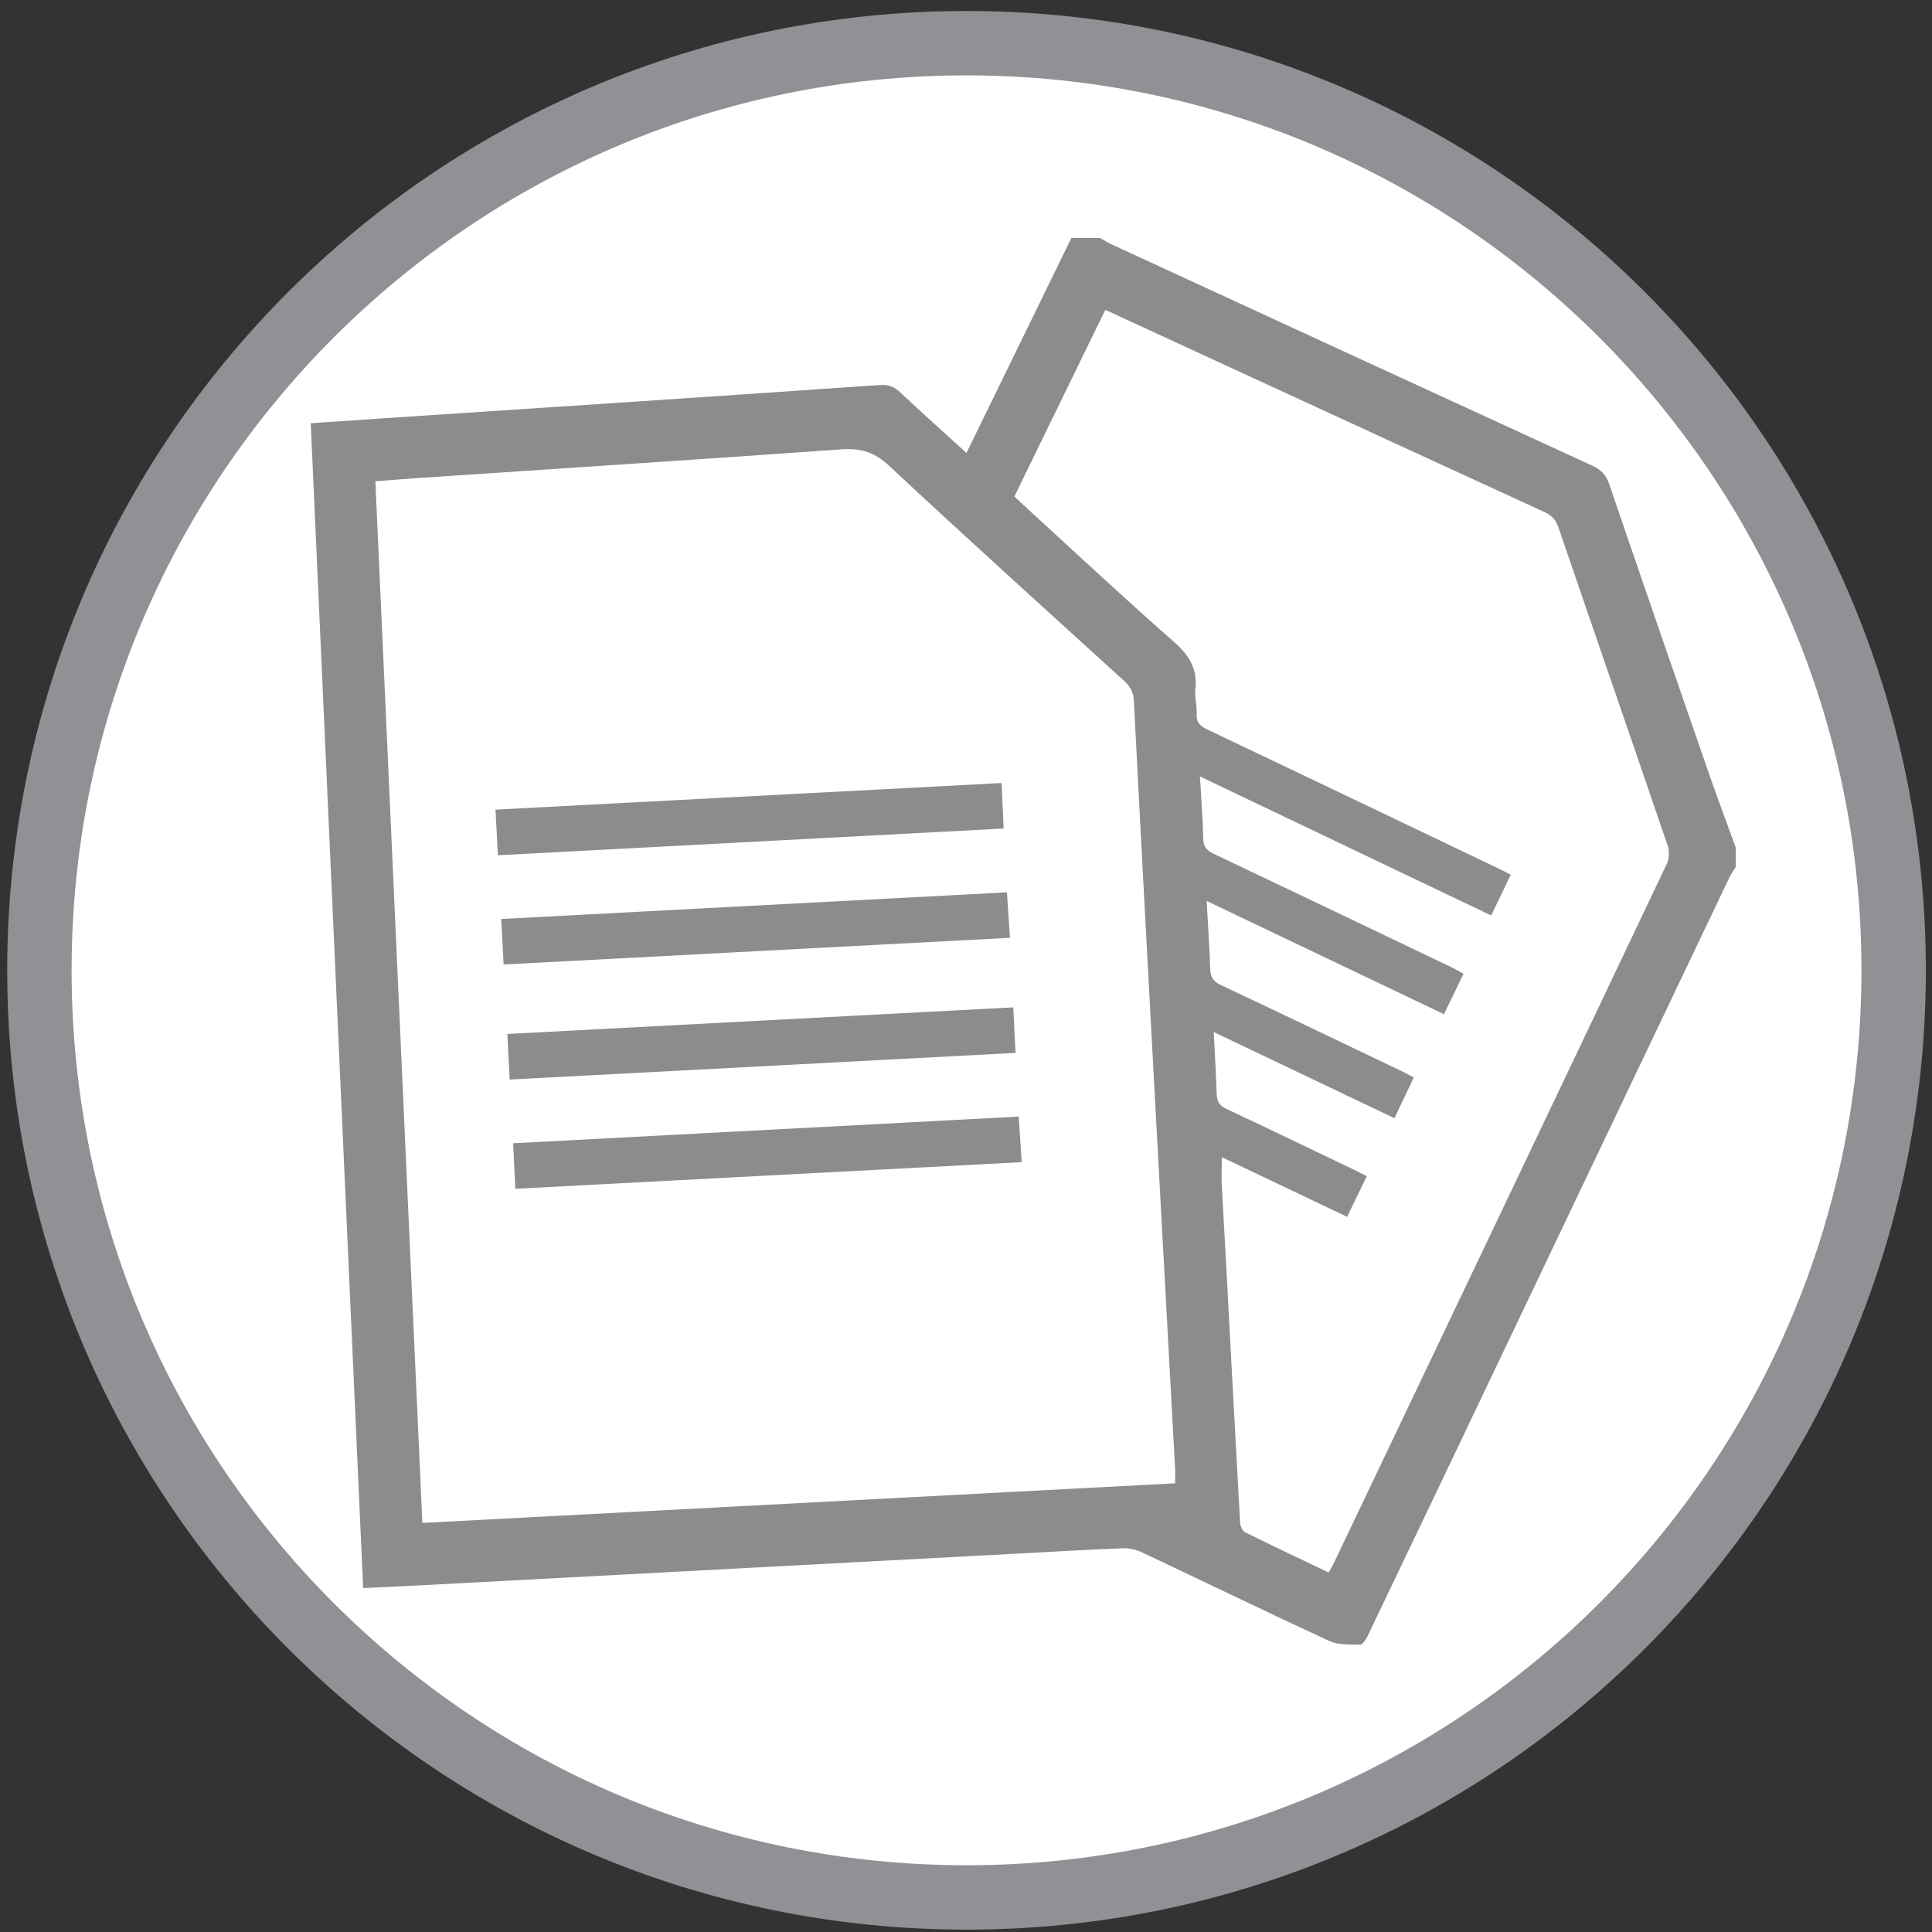 <?xml version="1.0" encoding="UTF-8" standalone="no"?>
<svg xmlns:dc="http://purl.org/dc/elements/1.1/" xmlns:cc="http://creativecommons.org/ns#" xmlns:rdf="http://www.w3.org/1999/02/22-rdf-syntax-ns#" xmlns:svg="http://www.w3.org/2000/svg" xmlns="http://www.w3.org/2000/svg" viewBox="0 0 600 600" height="600" width="600" xml:space="preserve" id="svg2" version="1.1"><rect x="0" y="0" width="600" height="600" fill="#333333" stroke="none"/><defs id="defs6"><clipPath id="clipPath24" clipPathUnits="userSpaceOnUse"><path id="path22" d="m 368.723,893.34 h 4335.46 V 4588.62 H 368.723 Z"/></clipPath></defs><g transform="matrix(1.333,0,0,-1.333,0,600)" id="g10"><g transform="matrix(0.1,0,0,0.1,-15.241,-25.369)" id="g12"><path id="path14" style="fill:#ffffff;fill-opacity:1;fill-rule:nonzero;stroke:none" d="m 4564.21,2494.21 c 0,1192.93 -967.06,2160 -2160,2160 -1192.93,0 -2159.999,-967.07 -2159.999,-2160 0,-1192.94 967.069,-2159.999 2159.999,-2159.999 1192.94,0 2160,967.059 2160,2159.999"/><path id="path16" style="fill:#8f9195;fill-opacity:1;fill-rule:nonzero;stroke:none" d="m 4564.21,2494.21 h 75 c 0.04,616.94 -250.28,1176.17 -654.62,1580.38 -404.22,404.34 -963.44,654.66 -1580.38,654.62 C 1787.27,4729.25 1228.04,4478.93 823.828,4074.59 419.488,3670.37 169.172,3111.15 169.211,2494.21 169.172,1877.27 419.488,1318.04 823.828,913.832 1228.05,509.492 1787.27,259.172 2404.21,259.211 c 616.94,-0.039 1176.16,250.281 1580.38,654.621 404.34,404.208 654.66,963.438 654.62,1580.378 h -75 -75 c -0.04,-576 -233.26,-1096.77 -610.68,-1474.32 -188.7,-188.699 -413.38,-341.378 -662.77,-446.859 -249.4,-105.48 -523.46,-163.812 -811.55,-163.82 -575.99,0.039 -1096.77,233.25 -1474.315,610.679 -377.43,377.55 -610.649,898.32 -610.684,1474.32 0.035,575.99 233.254,1096.77 610.684,1474.32 377.545,377.43 898.315,610.64 1474.315,610.68 575.99,-0.04 1096.77,-233.25 1474.32,-610.68 377.42,-377.55 610.64,-898.32 610.68,-1474.32 h 75"/><g id="g18"><g clip-path="url(#clipPath24)" id="g20"><path id="path26" style="fill:#8d8b8b;fill-opacity:1;fill-rule:nonzero;stroke:none" d="m 3321.34,923.199 c -0.02,0 -0.04,0 -0.06,0 -24.28,0.313 -51.22,-1.097 -72.3,8.641 -146.11,67.512 -290.88,137.93 -436.48,206.54 -12.49,5.89 -27.52,9.35 -41.47,9.35 -1.07,0 -2.13,-0.02 -3.18,-0.06 -80.06,-3.11 -160.05,-7.91 -240.08,-12.15 -264.87,-14.06 -529.74,-28.14 -794.64,-42.2 -194.96,-10.36 -389.96,-20.81 -584.93,-31.08 -49.21,-2.6 -98.42,-4.81 -149.723,-7.29 -40.821,906.59 -81.43,1809.69 -122.106,2713.81 60.473,4.12 114.641,7.88 168.779,11.46 177.38,11.8 354.72,23.38 532.04,35.24 208.61,13.94 417.2,27.86 625.75,42.4 1.92,0.14 3.79,0.2 5.62,0.2 16.09,0 28.34,-5.27 40.87,-17.07 50.08,-47.21 101.47,-93.02 154.65,-141.42 82.42,168.86 163.44,334.86 244.45,500.86 h 66.32 c 10.36,-5.61 20.49,-11.8 31.15,-16.72 372.22,-171.61 744.47,-343.29 1117.02,-514.25 20.01,-9.19 31.24,-21.29 38.38,-42.22 75.69,-221.72 152.19,-443.17 228.91,-664.53 21.29,-61.34 44.1,-122.1 66.23,-183.15 v -44.22 c -5.13,-8.42 -11.05,-16.45 -15.26,-25.29 C 3996,2321.52 3810.85,1932.9 3625.65,1544.32 c -95.38,-200.1 -190.75,-400.2 -286.55,-600.121 -3.95,-8.308 -11.83,-21 -17.76,-21 M 2998.83,2058.99 c 0,-24.25 -0.84,-45.19 0.15,-66.06 2.51,-53.37 5.94,-106.67 8.81,-160 11.17,-208.82 22.13,-417.64 33.8,-626.4 0.42,-7.58 5.59,-18.58 11.68,-21.62 64.14,-31.8 128.94,-62.29 194.64,-93.68 4.86,8.87 9.13,15.83 12.66,23.18 258.51,542.22 517.08,1084.41 774.78,1627.03 5.82,12.23 6.72,30.51 2.3,43.41 -84.27,247.19 -169.88,493.91 -254.39,741.04 -6.27,18.4 -16.18,28.46 -33.3,36.32 -262.54,120.39 -524.84,241.39 -787.14,362.24 -77.61,35.78 -155.19,71.55 -235.28,108.49 -71.1,-145.94 -141.42,-290.25 -211.84,-434.78 8.22,-7.77 14.78,-14.15 21.54,-20.34 116.28,-106.28 231.3,-213.99 349.67,-317.91 35.6,-31.23 55.66,-62.7 50.5,-110.36 -2.09,-18.93 3.88,-38.64 2.89,-57.81 -1.01,-20.04 8.13,-28.52 25.09,-36.58 226.82,-107.75 453.32,-216.23 679.91,-324.56 8.81,-4.21 17.47,-8.88 26.82,-13.66 -15.41,-32.15 -29.66,-61.9 -45.51,-94.96 -227.18,108.43 -451.35,215.45 -678.6,323.91 2.98,-52.32 6.75,-99.13 7.79,-146.04 0.45,-18.91 8.75,-26.82 24.46,-34.29 184.51,-87.52 368.7,-175.7 552.91,-263.82 9.59,-4.57 18.73,-10.07 28.88,-15.56 -15.8,-32.76 -30.43,-63.07 -45.48,-94.25 -184.93,88.28 -367.12,175.23 -552.97,263.95 3.13,-56.74 6.84,-108.07 8.33,-159.49 0.57,-19.44 8.51,-28.78 25.5,-36.79 140.59,-66.32 280.78,-133.53 421.04,-200.58 8.9,-4.23 17.5,-9.08 27.86,-14.51 -15.31,-32.1 -29.8,-62.47 -45.26,-94.84 -140.77,67.13 -279.3,133.18 -420.9,200.7 2.59,-52.44 5.52,-99.3 6.96,-146.2 0.5,-17.08 7.79,-25.83 22.96,-33 99.89,-46.97 199.35,-94.9 298.88,-142.56 8.9,-4.23 17.59,-8.93 27.69,-14.1 -15.71,-32.55 -30.32,-62.76 -45.72,-94.66 -98.81,47.07 -194.79,92.76 -292.11,139.14 m -870.6,1649.52 c -5.08,0 -10.3,-0.2 -15.71,-0.58 -327.94,-23.45 -656.06,-44.68 -984.09,-66.68 -32.84,-2.22 -65.66,-4.99 -101.5,-7.7 36.56,-809.58 72.96,-1616.82 109.51,-2426.84 587.13,30.91 1169.88,61.6 1753.88,92.32 0,12.47 0.47,22.41 -0.06,32.29 -15.77,290.64 -31.75,581.25 -47.45,871.86 -16.51,306.26 -33.06,612.54 -48.68,918.86 -1.04,20.43 -8.51,33.57 -22.99,46.74 -183.35,166.69 -367.17,332.89 -548.43,501.88 -29.53,27.51 -58.09,37.85 -94.48,37.85"/><path id="path28" style="fill:#8d8b8b;fill-opacity:1;fill-rule:nonzero;stroke:none" d="m 1353,1985.2 c -1.73,36.67 -3.28,69.55 -5.05,106.03 393.37,20.75 784.38,41.39 1177.86,62.15 2.3,-35.27 4.47,-68.9 6.87,-106.13 -393.16,-20.7 -784.19,-41.27 -1179.68,-62.05"/><path id="path30" style="fill:#8d8b8b;fill-opacity:1;fill-rule:nonzero;stroke:none" d="m 1339.81,2239.7 c -1.91,36.96 -3.58,69.75 -5.43,106.18 392.76,20.66 783.89,41.24 1178.72,62.05 1.76,-35.2 3.43,-68.64 5.28,-106.09 -393.12,-20.73 -784.21,-41.36 -1178.57,-62.14"/><path id="path32" style="fill:#8d8b8b;fill-opacity:1;fill-rule:nonzero;stroke:none" d="m 1312.37,2762.28 c -1.91,36.22 -3.61,69.01 -5.55,106.25 393.99,20.72 785.09,41.3 1179.11,62.02 1.58,-36.28 3.04,-69.07 4.66,-106.01 -392.95,-20.75 -784.55,-41.44 -1178.22,-62.26"/><path id="path34" style="fill:#8d8b8b;fill-opacity:1;fill-rule:nonzero;stroke:none" d="m 1325.74,2507.78 c -1.91,36.11 -3.64,69.02 -5.58,106.02 392.85,20.69 783.89,41.3 1178.18,62.08 2.33,-35.26 4.54,-68.74 7.02,-105.95 -393.78,-20.75 -785.66,-41.38 -1179.62,-62.15"/></g></g></g></g></svg>